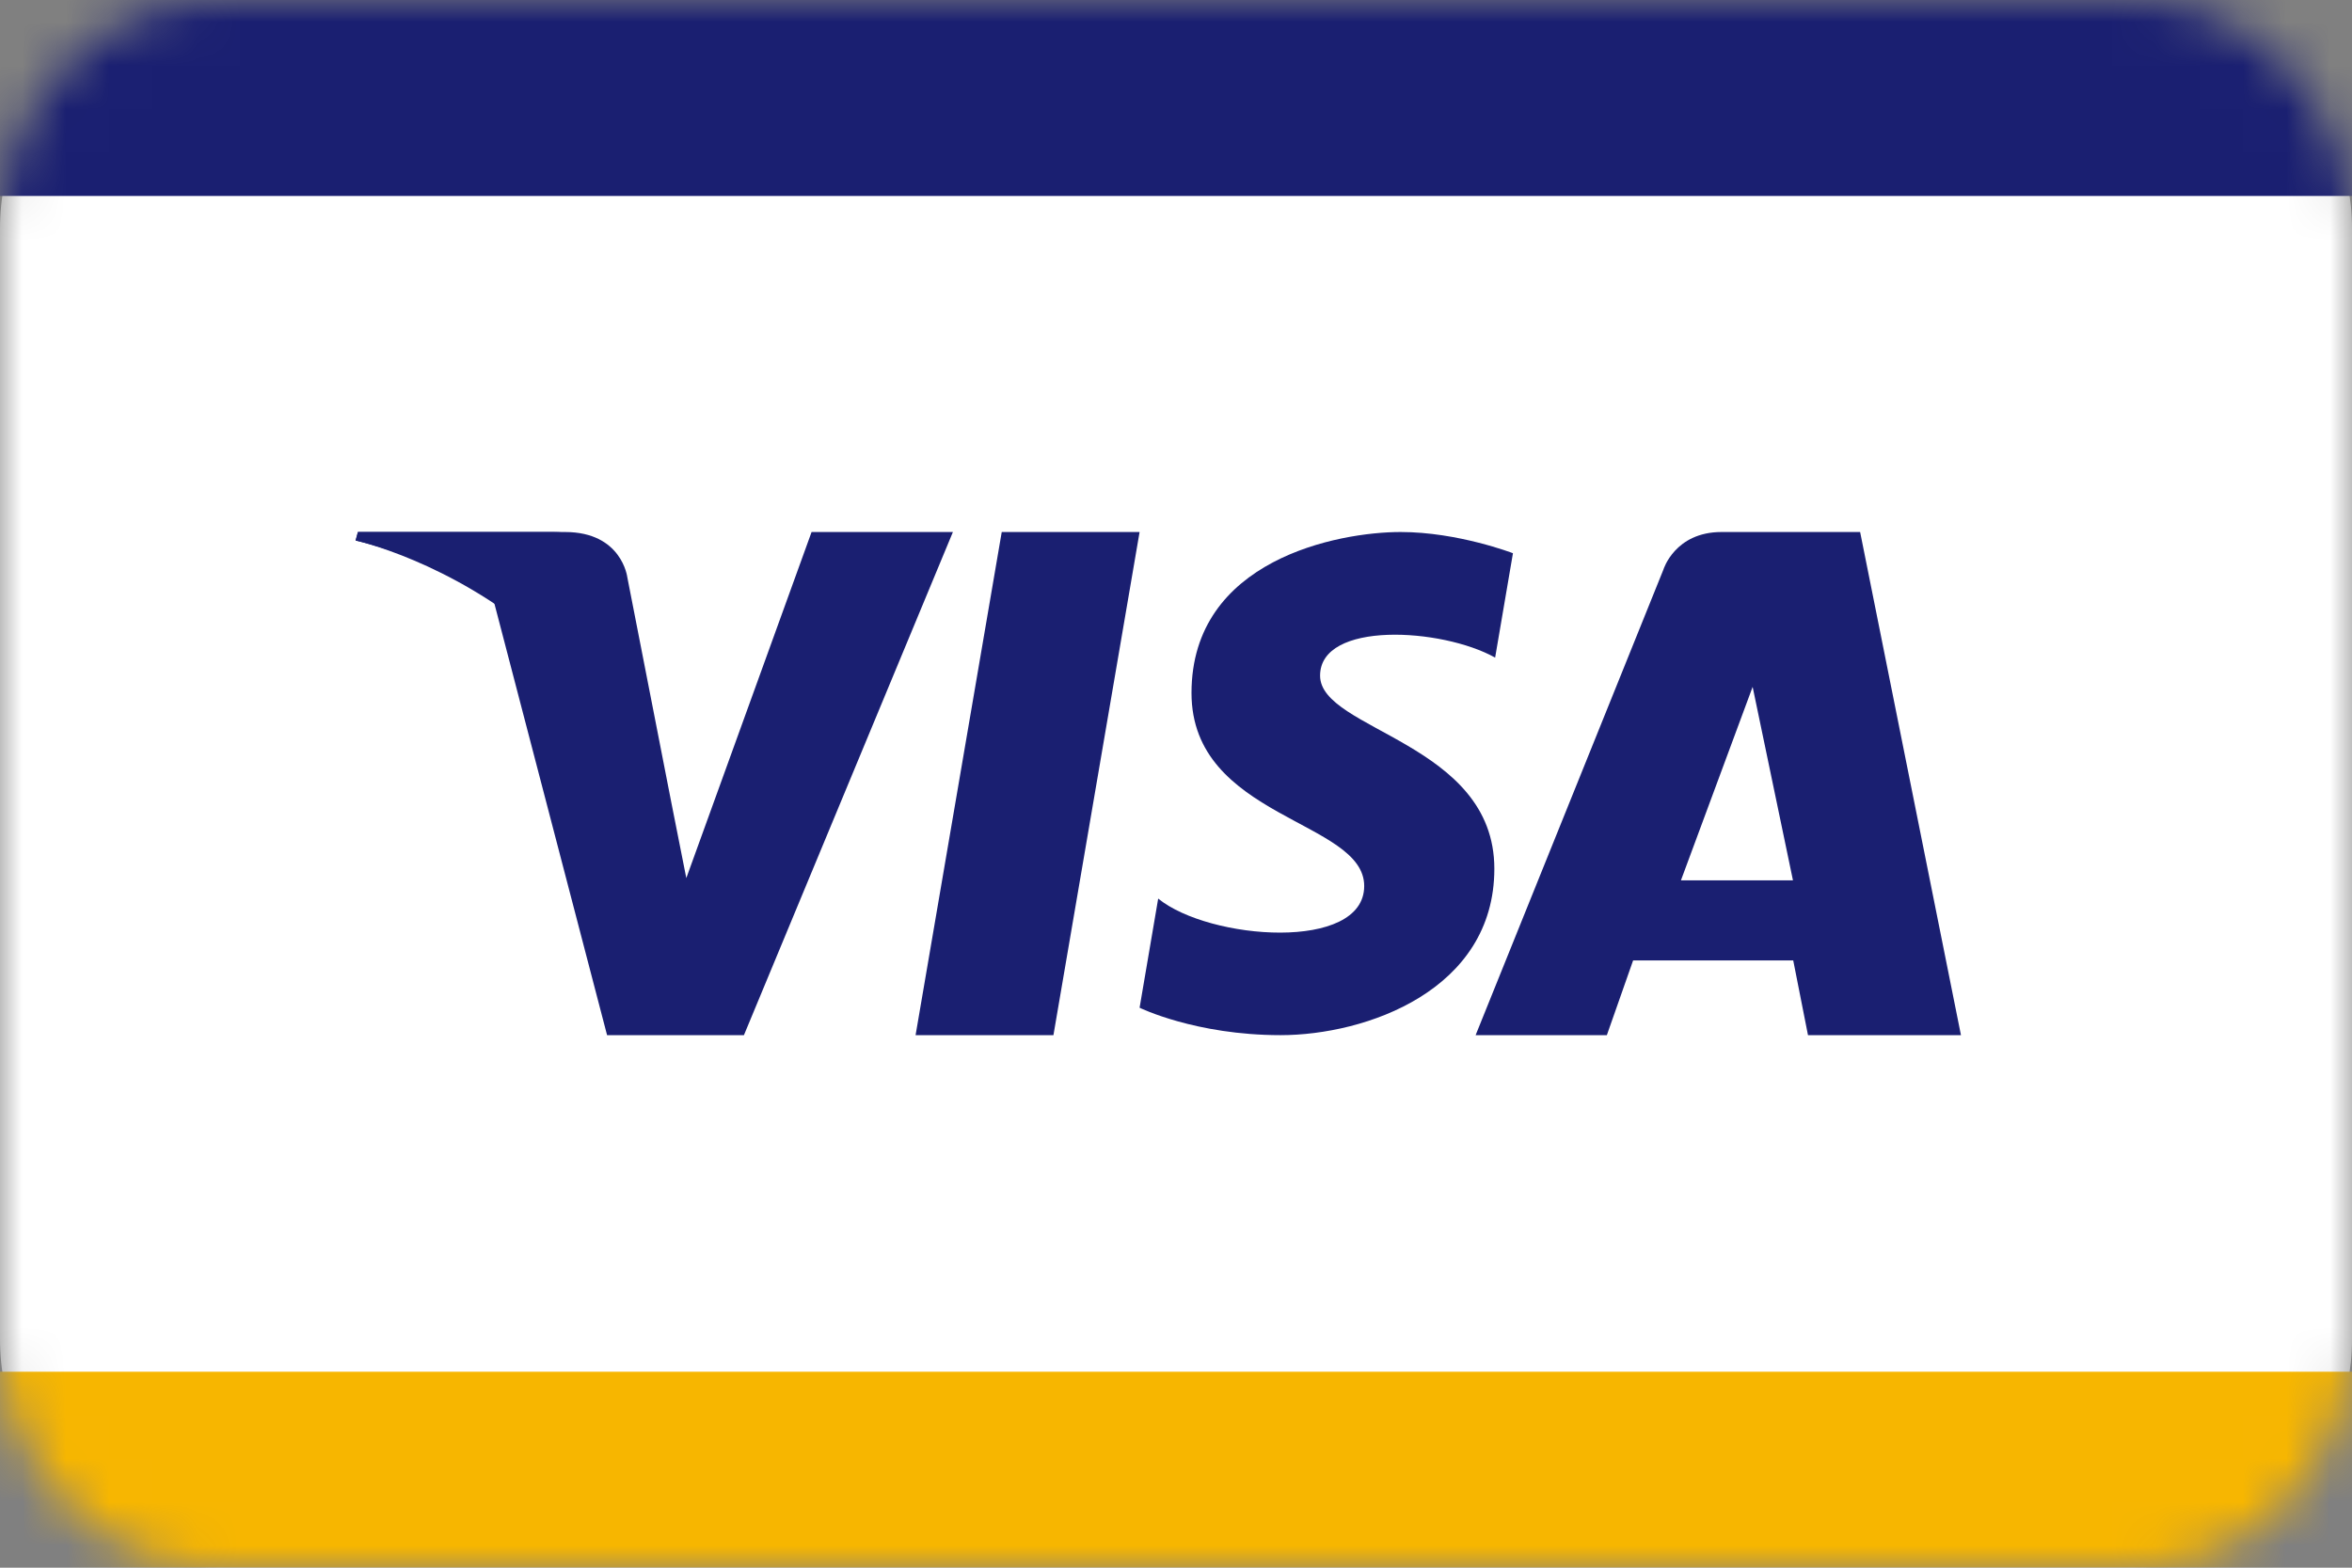 <svg xmlns="http://www.w3.org/2000/svg" width="54" height="36" viewBox="0 0 54 36" fill="none"><rect x="0" y="0" width="54" height="36" fill="#808080" stroke="none"/><mask id="mask0_1341_3550" style="mask-type:alpha" maskUnits="userSpaceOnUse" x="0" y="0" width="54" height="36"><path fill-rule="evenodd" clip-rule="evenodd" d="M49.026 36H4.974C2.274 36 0 33.6 0 30.75V5.25C0 2.4 2.274 0 4.974 0H49.026C51.726 0 54 2.4 54 5.25V30.75C54 33.6 51.726 36 49.026 36Z" fill="#EDEDED"></path></mask><g mask="url(#mask0_1341_3550)"><path fill-rule="evenodd" clip-rule="evenodd" d="M49.026 36H4.974C2.274 36 0 33.6 0 30.75V5.25C0 2.4 2.274 0 4.974 0H49.026C51.726 0 54 2.4 54 5.25V30.75C54 33.6 51.726 36 49.026 36Z" fill="white"></path><path d="M52.2 4.5H1.8C0.806 4.5 0 5.306 0 6.3V29.7C0 30.694 0.806 31.5 1.8 31.5H52.2C53.194 31.5 54 30.694 54 29.7V6.3C54 5.306 53.194 4.5 52.2 4.5Z" fill="white"></path><path fill-rule="evenodd" clip-rule="evenodd" d="M0 1.804C0 0.808 0.805 0 1.798 0H27.887H52.2C53.194 0 54 0.805 54 1.804V4.5H0V1.804Z" fill="#1A1F71"></path><path fill-rule="evenodd" clip-rule="evenodd" d="M0 31.5H54V34.196C54 35.192 53.196 36 52.204 36H26.63H1.799C0.805 36 0 35.196 0 34.196V31.5Z" fill="#F7B600"></path><path fill-rule="evenodd" clip-rule="evenodd" d="M24.186 23.771H21.021L22.999 12.217H26.164L24.186 23.771Z" fill="#1A1F71"></path><path fill-rule="evenodd" clip-rule="evenodd" d="M18.633 12.217L15.757 20.164L15.418 18.453L15.418 18.453L14.403 13.258C14.403 13.258 14.28 12.217 12.972 12.217H8.22L8.164 12.413C8.164 12.413 9.618 12.714 11.318 13.734L13.938 23.771H17.08L21.878 12.217H18.633Z" fill="#1A1F71"></path><path fill-rule="evenodd" clip-rule="evenodd" d="M38.593 20.216L40.239 15.773L41.165 20.216H38.593ZM45.022 23.771L42.707 12.217H39.525C38.452 12.217 38.191 13.079 38.191 13.079L33.879 23.771H36.892L37.495 22.055H41.171L41.51 23.771H45.022Z" fill="#1A1F71"></path><path fill-rule="evenodd" clip-rule="evenodd" d="M34.327 15.101L34.736 12.704C34.736 12.704 33.473 12.217 32.157 12.217C30.734 12.217 27.356 12.848 27.356 15.913C27.356 18.797 31.321 18.832 31.321 20.346C31.321 21.86 27.764 21.59 26.591 20.635L26.164 23.141C26.164 23.141 27.444 23.771 29.401 23.771C31.357 23.771 34.309 22.744 34.309 19.95C34.309 17.048 30.308 16.778 30.308 15.516C30.308 14.254 33.1 14.416 34.327 15.101Z" fill="#1A1F71"></path><path fill-rule="evenodd" clip-rule="evenodd" d="M15.021 18.439L14.062 13.256C14.062 13.256 13.946 12.217 12.709 12.217H8.216L8.164 12.412C8.164 12.412 10.324 12.884 12.395 14.649C14.375 16.336 15.021 18.439 15.021 18.439Z" fill="#1A1F71"></path></g></svg>